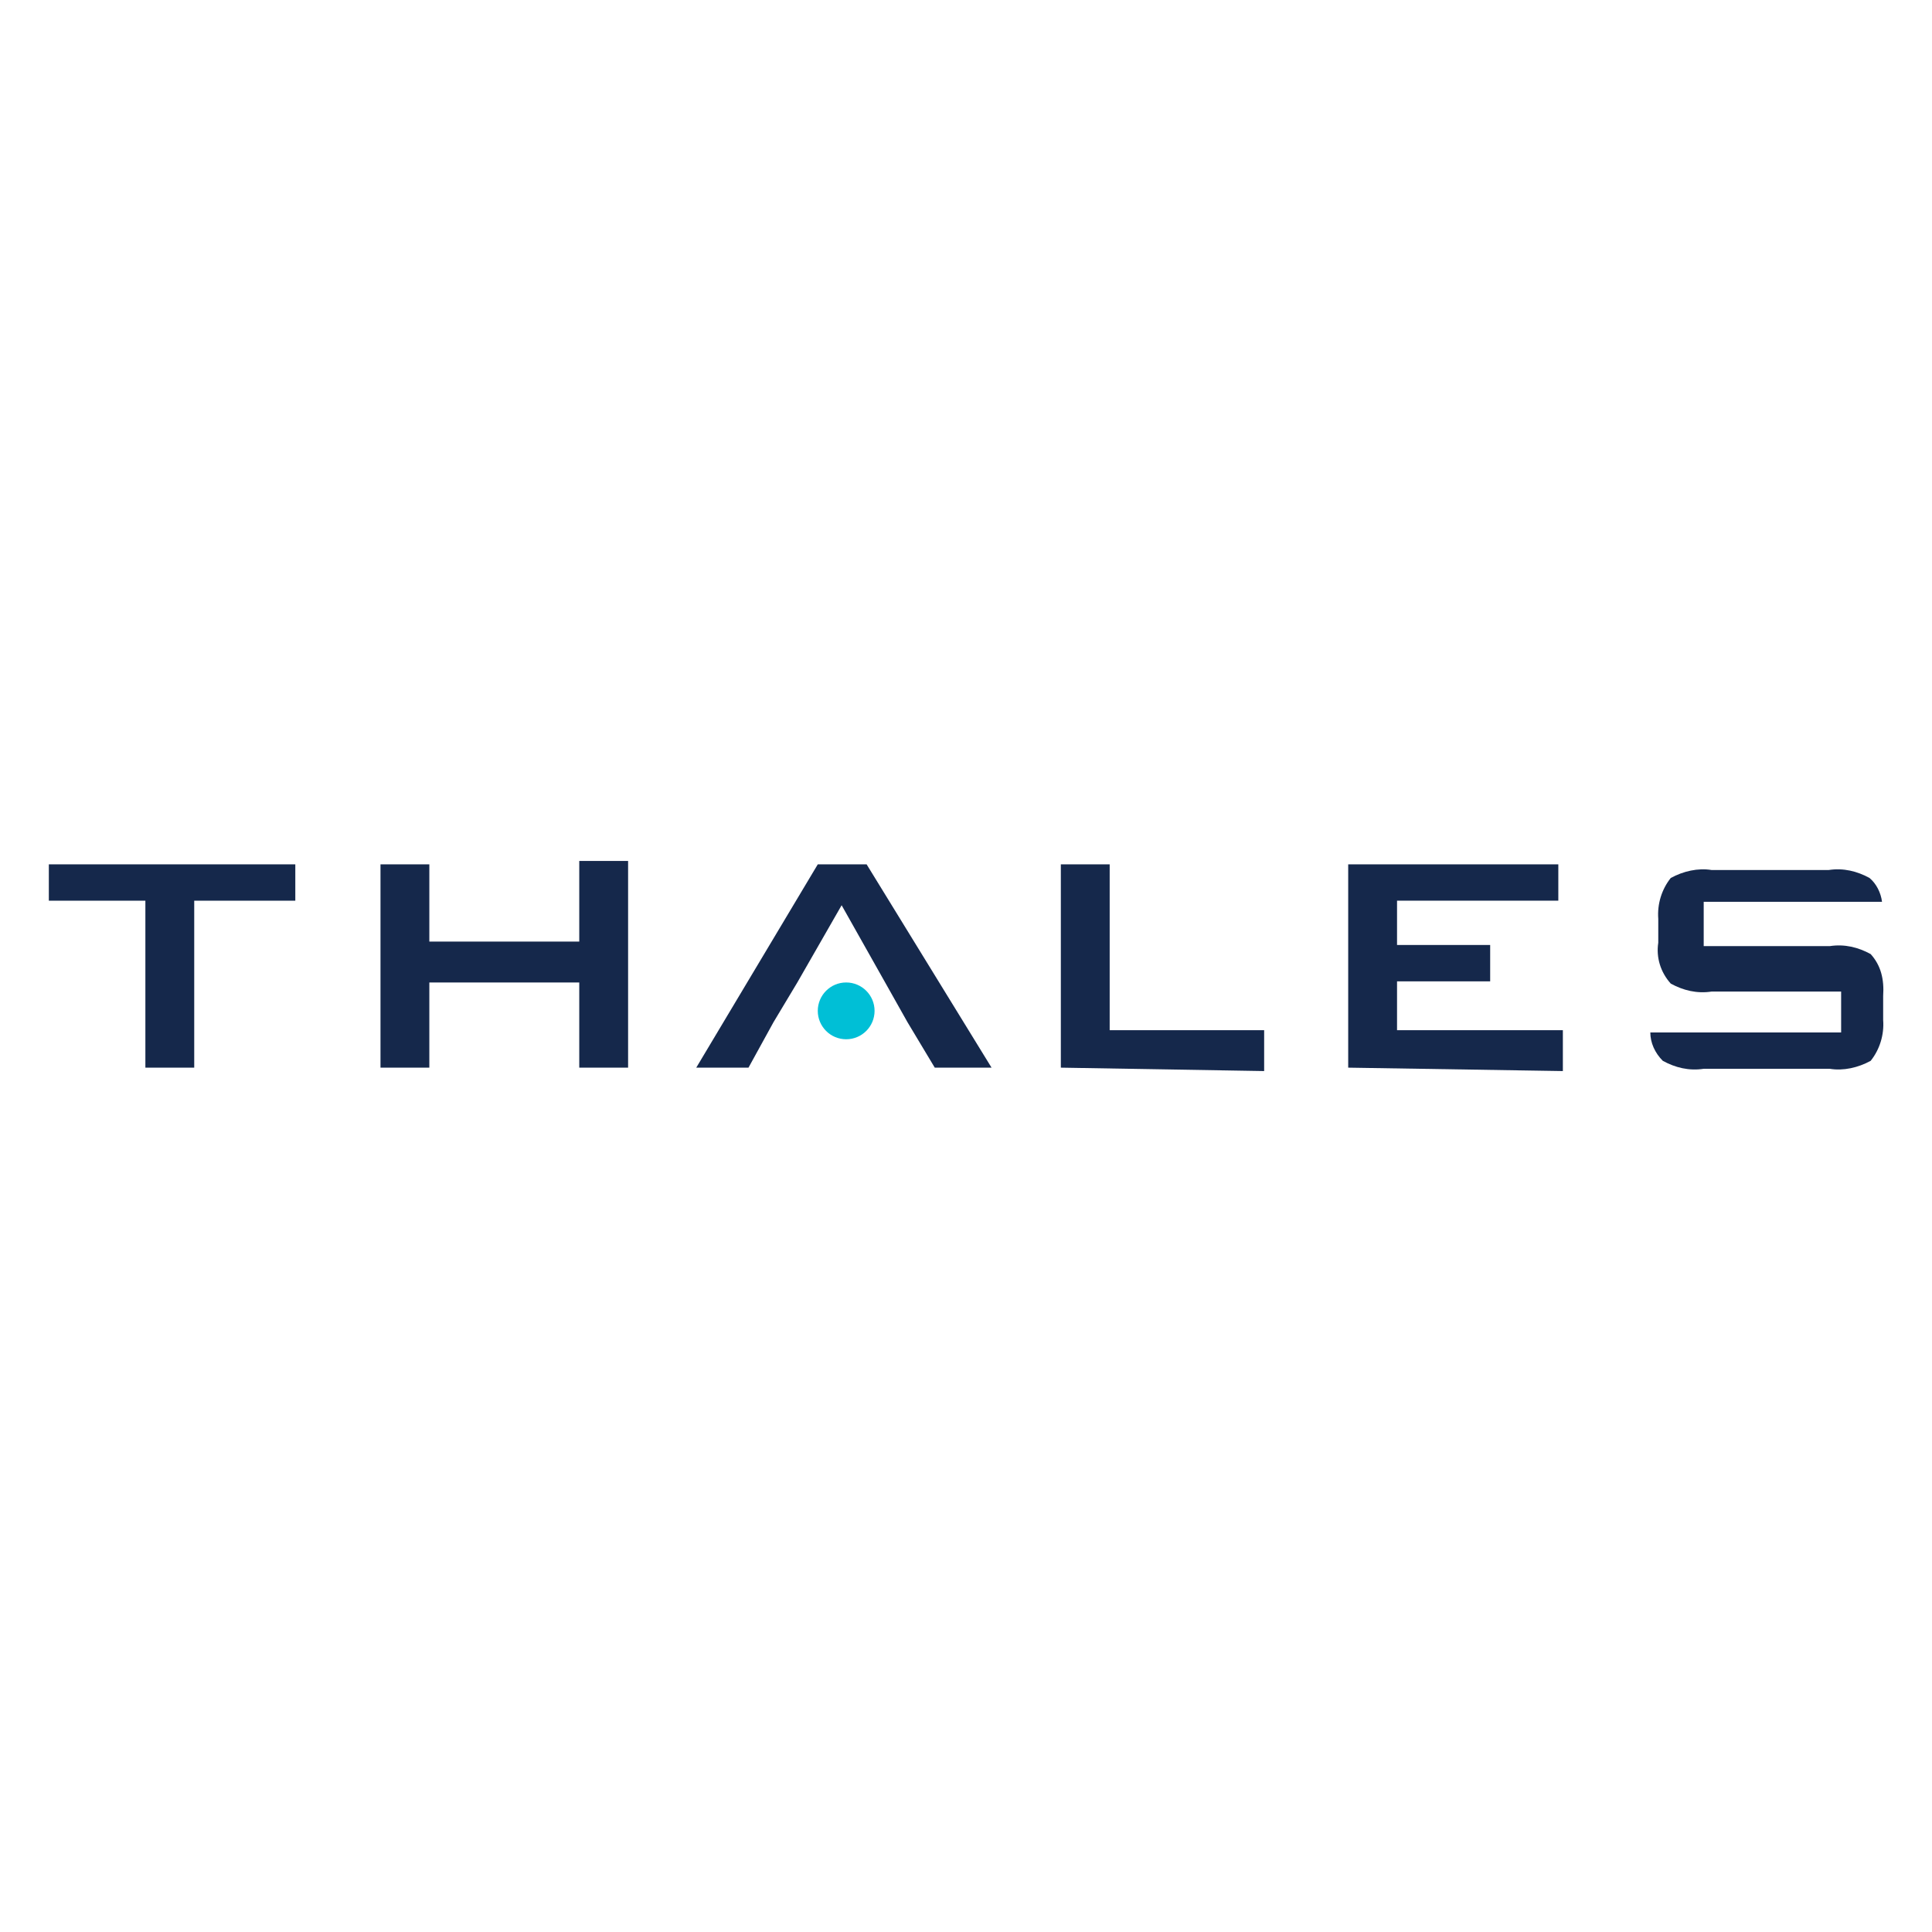 <?xml version="1.0" encoding="utf-8"?>
<!-- Generator: Adobe Illustrator 22.0.1, SVG Export Plug-In . SVG Version: 6.00 Build 0)  -->
<svg version="1.1" id="Livello_1" xmlns="http://www.w3.org/2000/svg" xmlns:xlink="http://www.w3.org/1999/xlink" x="0px" y="0px"
	 viewBox="0 0 170.1 170.1" style="enable-background:new 0 0 170.1 170.1;" xml:space="preserve">
<style type="text/css">
	.st0{fill:#FFFFFF;}
	.st1{fill:#15284B;}
	.st2{fill:#00BFD6;}
</style>
<rect x="0" class="st0" width="170.1" height="170.1"/>
<g>
	<title>thales_logo</title>
	<path class="st1" d="M17.1,79.3V94h-4.3V79.3H4.3v-3.2H26v3.2H17.1z"/>
	<path class="st1" d="M33.5,94V76.1h4.3v6.8H51v-7.1h4.3V94H51v-7.5H37.8V94H33.5z"/>
	<path class="st1" d="M93.4,94V76.1h4.3v14.6h13.6v3.6L93.4,94z"/>
	<path class="st1" d="M118.7,94V76.1h18.5v3.2H123v3.9h8.2v3.2H123v4.3h14.6v3.6L118.7,94z"/>
	<path class="st1" d="M164.7,84c-1.1-0.6-2.3-0.9-3.6-0.7h-11.1v-3.9h15.7c-0.1-0.8-0.5-1.6-1.1-2.1c-1.1-0.6-2.3-0.9-3.6-0.7h-10.3
		c-1.2-0.2-2.5,0.1-3.6,0.7c-0.8,1-1.2,2.3-1.1,3.6v2.1c-0.2,1.3,0.2,2.6,1.1,3.6c1.1,0.6,2.3,0.9,3.6,0.7h11.4v3.6h-16.8
		c0,0.9,0.4,1.8,1.1,2.5c1.1,0.6,2.3,0.9,3.6,0.7h11.1c1.2,0.2,2.5-0.1,3.6-0.7c0.8-1,1.2-2.3,1.1-3.6v-2.1
		C165.9,86.2,165.6,85,164.7,84z"/>
	<polygon class="st1" points="82.3,94 87.3,94 76.3,76.1 72,76.1 61.3,94 65.9,94 68.1,90 68.1,90 70.2,86.5 70.2,86.5 74.1,79.7 
		78.1,86.8 78.1,86.8 79.9,90 79.9,90 	"/>
	<circle class="st2" cx="74.5" cy="89" r="2.5"/>
</g>
</svg>
